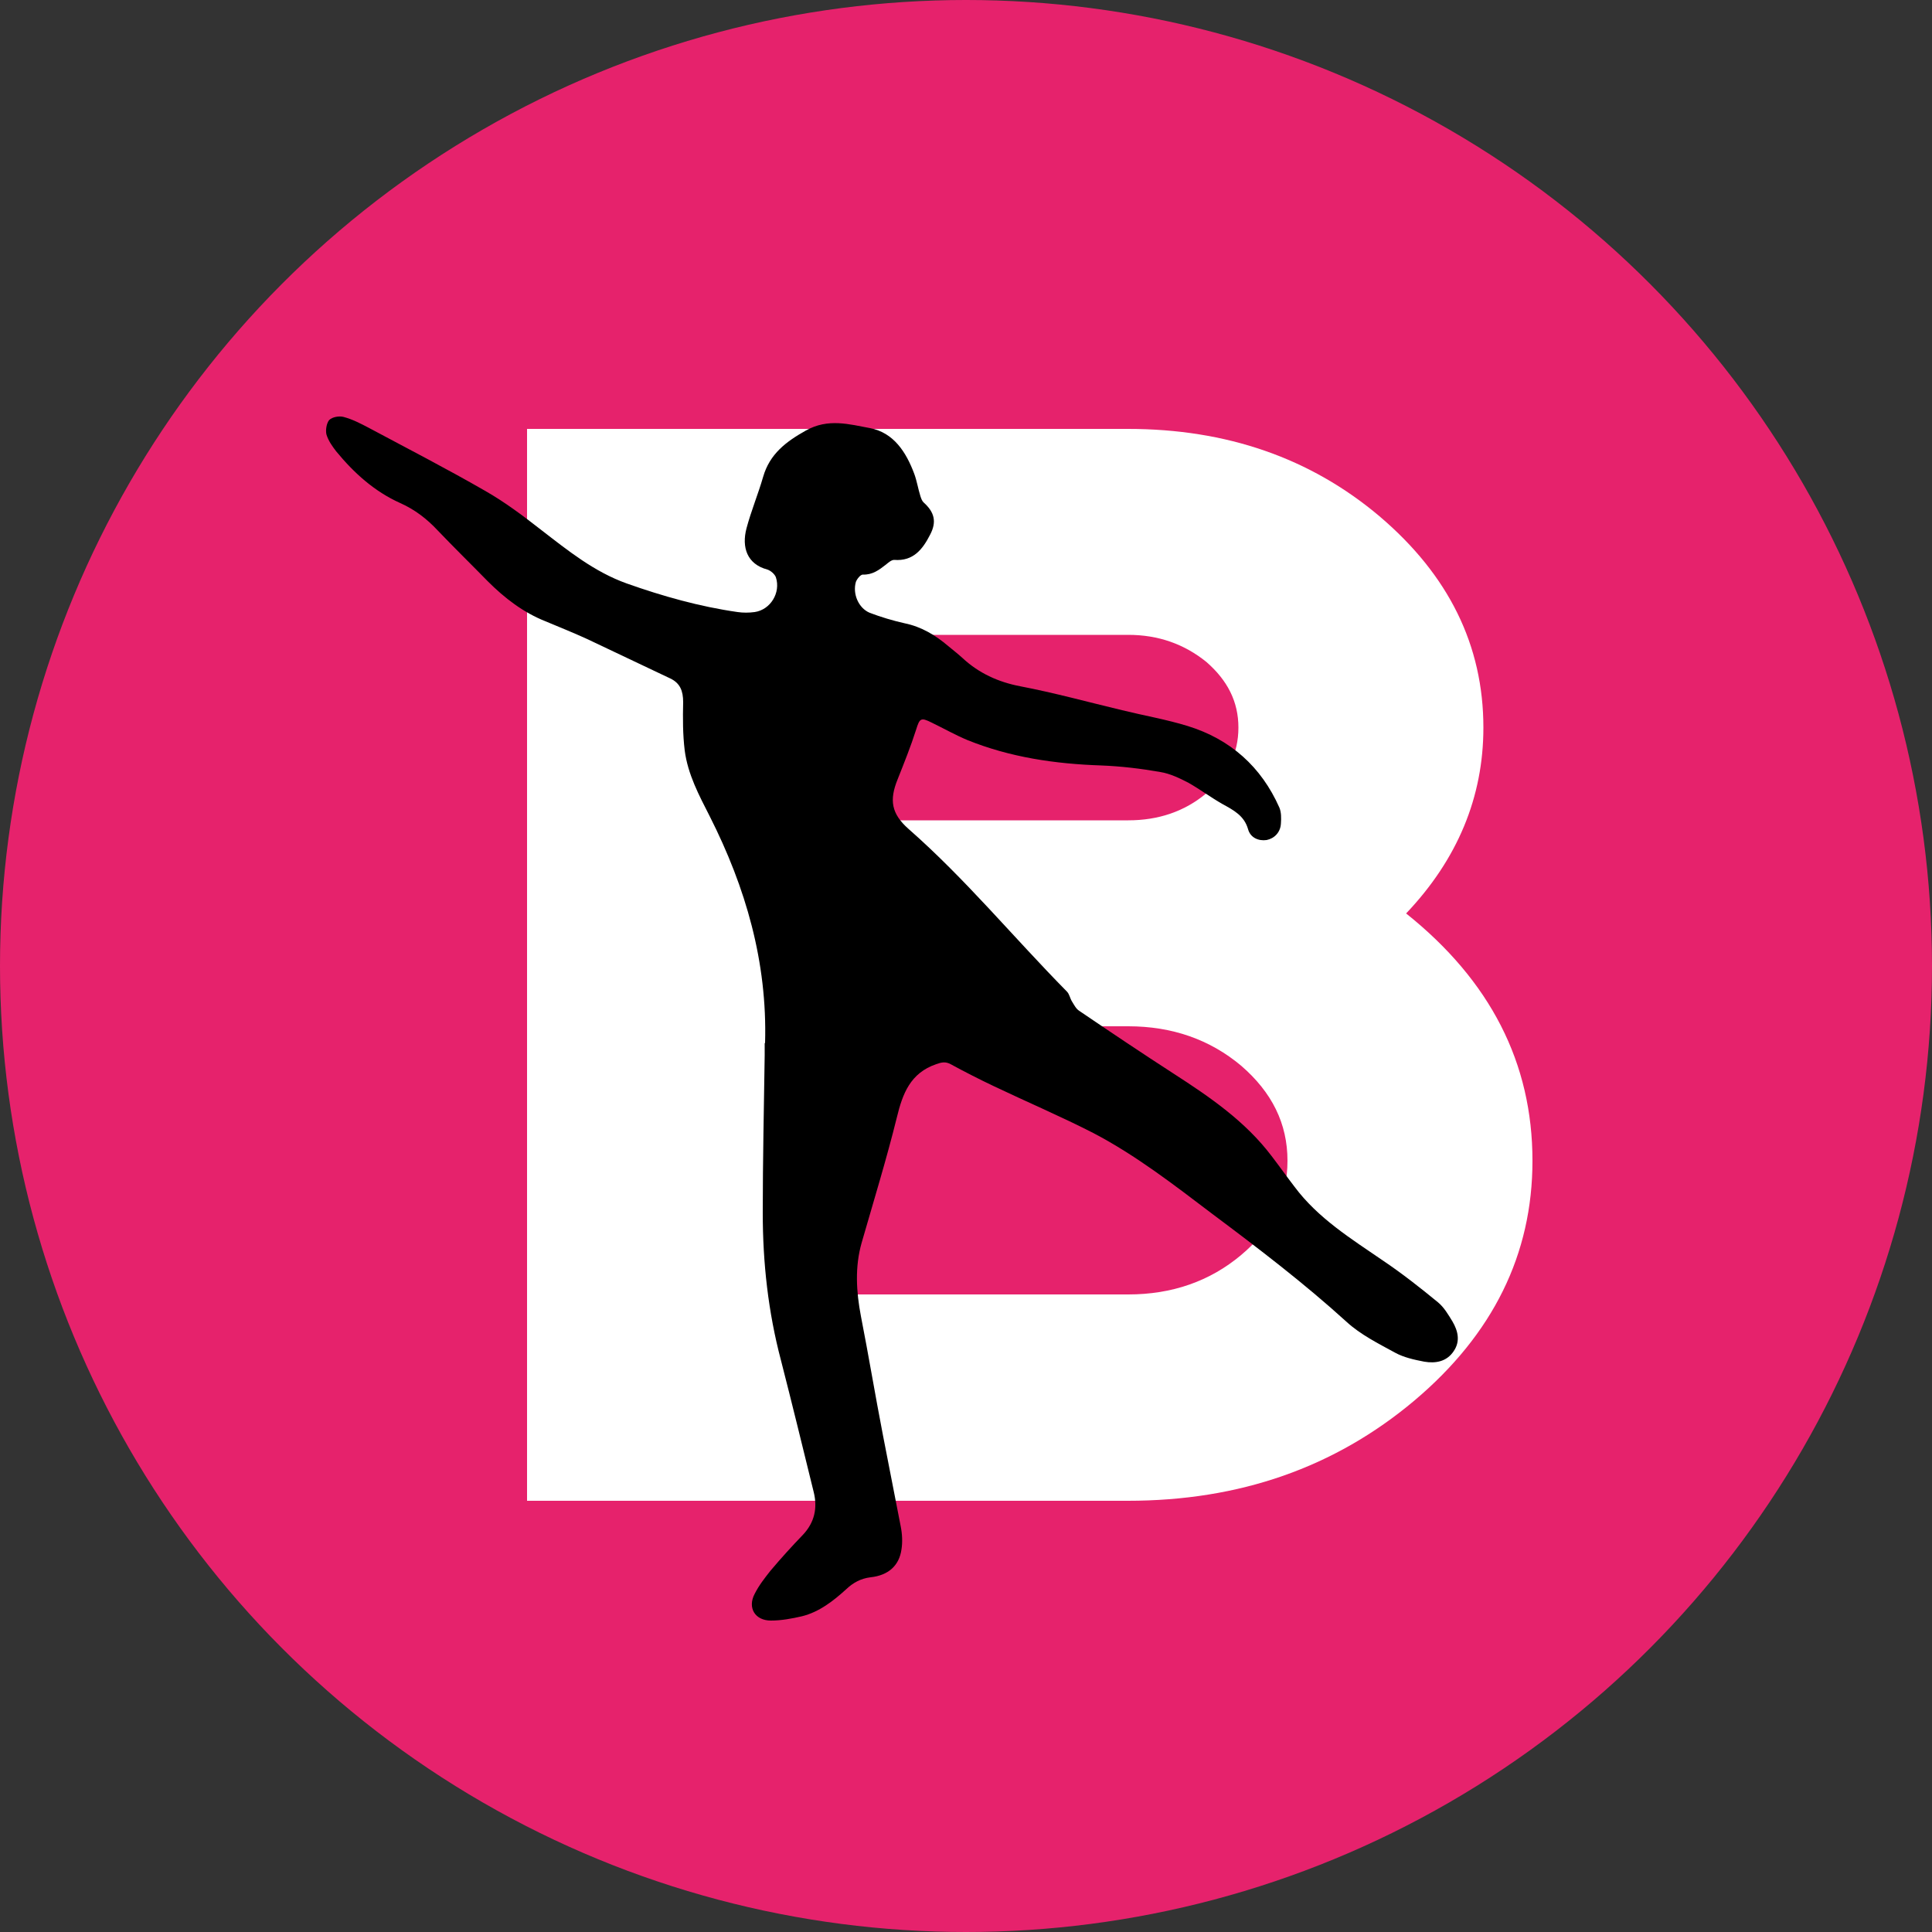<?xml version="1.0" encoding="UTF-8"?>
<svg xmlns="http://www.w3.org/2000/svg" viewBox="0 0 50 50">
  <rect x="0" y="0" width="50" height="50" fill="#333333" stroke="none"/>
  <defs>
    <style>
      .cls-1 {
        fill: #000;
      }

      .cls-1, .cls-2, .cls-3 {
        stroke-width: 0px;
      }

      .cls-2 {
        fill: #e6226c;
      }

      .cls-3 {
        fill: #fff;
      }
    </style>
  </defs>
  <g id="BALLET_SCULPT" data-name="BALLET SCULPT">
    <circle class="cls-2" cx="25" cy="25" r="25"/>
  </g>
  <g id="BALLET_SCULPT-2" data-name="BALLET_SCULPT">
    <path class="cls-3" d="M39.66,30.04c0,2.42-1.02,4.49-3.06,6.21-2.06,1.73-4.52,2.59-7.41,2.59h-15.55V11.1h15.55c2.55,0,4.72.75,6.51,2.26,1.79,1.52,2.69,3.34,2.69,5.47,0,1.8-.67,3.41-2,4.81,2.18,1.74,3.27,3.87,3.27,6.4ZM20,21.23h9.2c.78,0,1.46-.23,2.02-.7.55-.46.83-1.03.83-1.7s-.28-1.22-.83-1.7c-.57-.46-1.24-.7-2.02-.7h-9.2v4.79ZM20,33.5h9.2c1.13,0,2.11-.34,2.92-1.02.8-.67,1.2-1.48,1.2-2.44s-.4-1.77-1.2-2.46c-.81-.68-1.79-1.02-2.92-1.02h-9.2v6.94Z"/>
    <path class="cls-1" d="M19.8,26.99c.06-2.09-.5-4.02-1.43-5.86-.28-.55-.57-1.09-.65-1.71-.05-.41-.05-.83-.04-1.25,0-.29-.08-.49-.33-.61-.72-.34-1.43-.68-2.15-1.02-.35-.16-.72-.31-1.08-.46-.58-.23-1.06-.6-1.5-1.04-.43-.44-.87-.87-1.29-1.31-.28-.3-.59-.54-.97-.71-.67-.3-1.2-.78-1.66-1.34-.1-.13-.2-.27-.25-.43-.03-.11,0-.3.07-.38.08-.08.26-.11.37-.08.23.06.44.17.65.28,1.01.54,2.02,1.06,3.01,1.63.51.29.99.65,1.45,1.01.7.54,1.38,1.09,2.22,1.39.93.33,1.89.6,2.87.74.14.02.29.02.44,0,.41-.06.68-.5.55-.9-.03-.08-.13-.17-.22-.2-.53-.14-.67-.58-.54-1.07.12-.45.3-.88.43-1.33.17-.59.59-.91,1.11-1.2.57-.32,1.12-.16,1.66-.06.61.12.93.62,1.14,1.18.07.19.1.39.16.58.02.06.04.12.08.16.28.25.35.5.17.84-.19.37-.43.69-.93.65-.07,0-.15.07-.21.12-.18.14-.35.27-.6.26-.06,0-.15.11-.18.19-.09.31.07.68.36.8.29.11.59.2.9.27.44.09.8.31,1.13.59.12.1.25.2.37.31.42.39.92.62,1.49.73.89.17,1.76.41,2.64.62.57.14,1.15.24,1.7.41,1.1.34,1.9,1.05,2.37,2.11.05.12.05.27.04.41-.01.23-.17.39-.37.43-.21.03-.42-.06-.48-.28-.1-.35-.37-.49-.66-.65-.3-.17-.58-.38-.88-.55-.23-.12-.48-.24-.73-.28-.51-.09-1.02-.15-1.53-.17-1.19-.04-2.36-.21-3.47-.66-.31-.13-.61-.3-.92-.45-.28-.14-.31-.11-.4.18-.14.44-.31.86-.48,1.29-.22.54-.16.89.28,1.28,1.48,1.3,2.72,2.81,4.1,4.21.07.07.08.18.14.27.05.08.1.18.18.23.81.55,1.63,1.1,2.45,1.63.93.6,1.85,1.23,2.53,2.13.2.26.39.53.59.79.61.82,1.47,1.35,2.3,1.92.49.33.96.7,1.41,1.07.16.13.27.32.38.5.14.24.21.51.03.77-.18.27-.47.32-.76.27-.26-.05-.53-.11-.75-.23-.44-.24-.9-.47-1.26-.8-1.1-1-2.28-1.9-3.47-2.79-.99-.75-1.98-1.52-3.09-2.1-.84-.43-1.71-.8-2.57-1.21-.38-.18-.75-.37-1.12-.57-.13-.07-.23-.05-.37,0-.67.23-.87.76-1.02,1.38-.27,1.09-.6,2.16-.91,3.24-.18.63-.14,1.27-.02,1.9.2,1.02.37,2.05.57,3.08.15.79.31,1.57.46,2.36.04.2.05.41.02.6-.06.42-.34.67-.8.72-.25.03-.45.14-.62.3-.34.31-.71.6-1.16.71-.26.06-.53.11-.8.11-.41,0-.61-.33-.42-.69.11-.22.26-.41.41-.6.27-.32.55-.63.84-.93.3-.32.38-.69.28-1.1-.28-1.14-.56-2.29-.85-3.42-.33-1.25-.47-2.52-.47-3.81,0-1.36.03-2.72.05-4.08,0-.1,0-.21,0-.31"/>
  </g>
</svg>